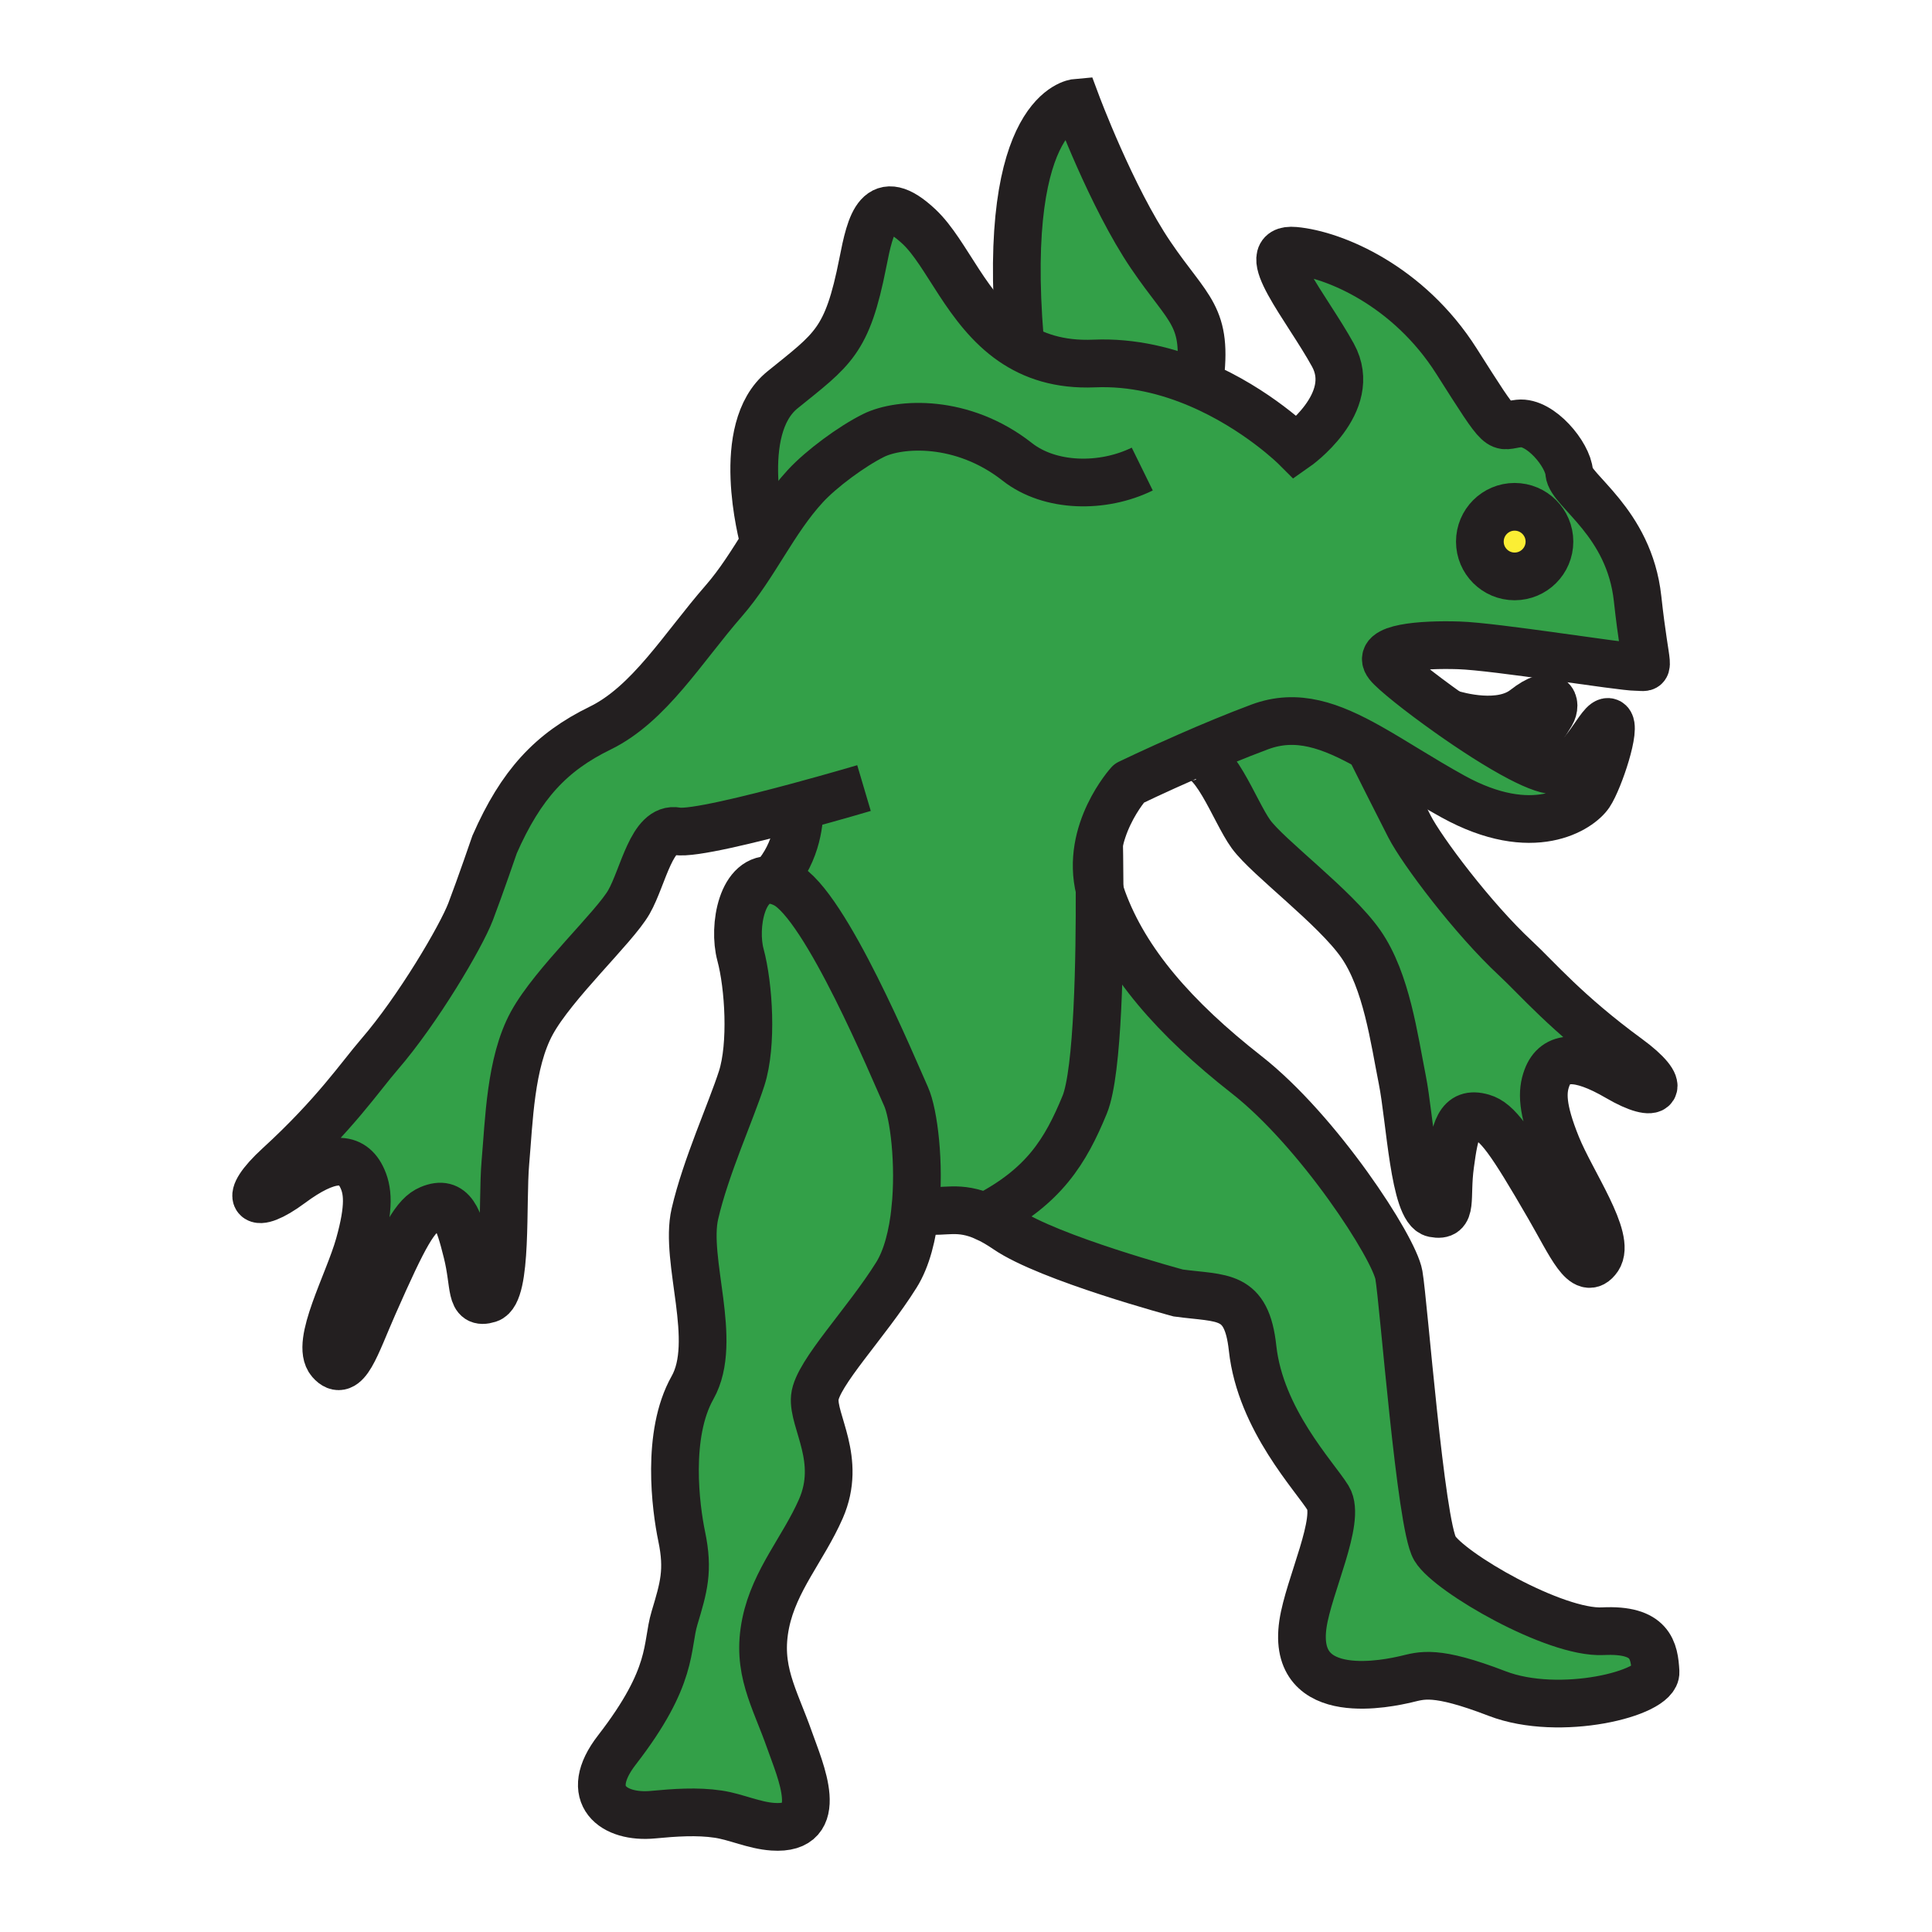 <svg xmlns="http://www.w3.org/2000/svg" width="850.394" height="850.394" viewBox="0 0 850.394 850.394" overflow="visible"><path d="M728.71 735.94c.54 9.51-42.229 20.06-69.68 9.51-27.45-10.57-33.25-7.92-40.12-6.34-6.87 1.59-50.68 11.609-45.4-24.28 2.471-16.82 16.891-45.93 11.09-55.43-5.81-9.511-29.84-34.49-33.26-65.99-2.64-24.29-13.189-21.641-32.729-24.29 0 0-57.011-15.311-75.49-27.97-3.42-2.341-6.46-4.061-9.2-5.29v-.011l.23-.51c25.35-13.2 34.83-28.51 43.29-49.1 5.96-14.521 6.67-65.76 6.56-94.73.36 1.48.81 2.96 1.36 4.46 10.029 27.46 31.659 52.26 63.34 77.08 31.68 24.82 64.93 76.021 67.04 88.16 2.12 12.14 9.51 109.81 15.84 120.36 6.34 10.55 52.79 37.479 73.91 36.43 21.109-1.059 22.689 8.441 23.219 17.941z" fill="#33a048"/><path d="M336.43 238.97c-.99-3.57-13.33-50.1 7.98-67.35 22.17-17.95 28.5-21.12 35.37-55.96 3.4-17.29 6.86-32.73 24.81-15.84 12.33 11.61 20.84 36.68 40.96 50.54 9.15 6.31 20.7 10.3 36.11 9.64 16.899-.72 32.58 3.34 45.91 9.01 25.8 10.96 42.779 27.95 42.779 27.95s27.98-19.53 16.36-40.65c-11.61-21.12-34.31-47.51-16.9-45.93 17.431 1.58 50.16 15.31 71.271 48.57 21.13 33.25 17.96 28.51 27.46 27.45s21.64 13.72 22.17 21.64 26.4 21.64 30.09 55.43c3.69 33.79 6.32 30.09-.53 30.09-6.859 0-61.77-8.97-78.13-9.5-16.359-.53-36.96 1.06-31.149 8.44 2.42 3.08 13.649 12.13 26.8 21.43 10.35 7.34 21.9 14.83 31.28 19.71 7.29 3.79 13.26 5.99 16.359 5.32 12.141-2.64 19.011-22.7 22.7-21.12 3.7 1.59-4.24 25.35-8.439 31.68-4.23 6.34-24.82 20.59-60.19 1.05-13.84-7.64-25.74-15.52-36.71-21.69-17.07-9.59-31.89-15.03-48.271-8.92-10.56 3.93-21.699 8.6-31.319 12.82-14.92 6.53-26.23 11.99-26.23 11.99S477.63 366 484 391.51c.11 28.97-.6 80.21-6.56 94.73-8.46 20.59-17.94 35.899-43.29 49.1l-.23.51c-12.08-5.479-18.43-1.859-26.17-3.149l-4.9-.13c2.13-20.34-.63-42.45-4.07-50.021-5.28-11.609-35.37-84.47-53.32-93.44-1.76-.88-3.4-1.42-4.91-1.66l.16-.98c10.5-11.75 11.31-26.17 11.2-31.59-21.2 5.72-47.57 12.22-53.96 11-11.09-2.11-14.78 20.06-21.12 31.15-6.33 11.08-33.25 35.89-42.75 53.32-9.51 17.42-10.03 43.29-11.62 61.23-1.58 17.95 1.06 57.54-7.4 60.18-8.43 2.65-5.8-5.81-9.49-20.58-3.69-14.779-6.37-23.18-16.36-19.01-6.34 2.64-11.09 11.09-24.82 42.24-7.83 17.76-12.14 32.72-19 24.8-6.86-7.91 7.91-34.31 12.67-51.21 4.75-16.89 3.93-24.34 1.05-30.08-4.75-9.5-14.78-8.979-31.14 3.17-16.37 12.141-21.64 7.05-5.28-7.92 24.81-22.7 35.85-39.28 44.34-49.09 16.9-19.54 35.89-51.74 40.12-62.82 4.23-11.09 10.56-29.57 10.56-29.57 11.61-26.4 24.81-40.65 46.45-51.2 21.65-10.56 36.43-35.38 54.38-55.96 6.86-7.87 12.34-16.74 17.89-25.56zm345.58-.57c0-8.46-6.87-15.32-15.33-15.32-8.449 0-15.3 6.86-15.3 15.32 0 8.45 6.851 15.31 15.3 15.31 8.46 0 15.33-6.86 15.33-15.31z" fill="#33a048"/><path d="M666.68 223.08c8.46 0 15.33 6.86 15.33 15.32 0 8.45-6.87 15.31-15.33 15.31-8.449 0-15.3-6.86-15.3-15.31 0-8.46 6.85-15.32 15.3-15.32z" fill="#fbee34"/><path d="M523.2 332.78c9.62-4.22 20.76-8.89 31.319-12.82 16.381-6.11 31.2-.67 48.271 8.92 2.85 5.71 12.96 25.86 17.59 34.87 5.4 10.56 27.8 40.49 46.72 58.06 9.53 8.85 22.311 24.11 49.45 43.97 17.91 13.08 13.21 18.729-4.39 8.43-17.59-10.28-27.601-9.7-31.28.26-2.25 6.021-2.25 13.54 4.33 29.8 6.57 16.28 24.13 40.891 18.18 49.511-5.949 8.63-11.88-5.8-21.609-22.59-17.04-29.46-22.69-37.33-29.271-39.261-10.39-3.06-12.14 5.58-14.18 20.67-2.07 15.11 1.479 23.21-7.21 21.511-8.67-1.7-10.38-41.351-13.91-59.011-3.54-17.68-6.89-43.33-18.24-59.609-11.35-16.28-40.81-38-48.33-48.32-7.5-10.34-16.489-37.33-27.279-34.02l-.161-.371zM506.54 112.31c16.78 24.75 25.28 26.38 21.46 55.69l-.43 1.01c-13.33-5.67-29.011-9.73-45.91-9.01-15.41.66-26.96-3.33-36.11-9.64l3.38-.92c-8.45-101.35 24.81-104.21 24.81-104.21s15.48 41.57 32.8 67.08zM398.78 482.55c3.44 7.57 6.2 29.681 4.07 50.021-1.14 10.89-3.69 21.279-8.3 28.64-13.2 21.12-34.83 43.29-35.89 53.84-1.06 10.561 12.14 27.46 2.64 49.101-7.68 17.489-20.35 31.3-24.26 50.229-4.22 20.5 3.89 32.71 10.54 51.65 4.57 13.04 16.72 39.689-7.37 38.029-8.38-.569-16.09-4.329-24.08-5.54-9.18-1.39-19.25-.67-28.71.23-17.17 1.64-31.38-8.46-15.86-28.5 25.34-32.72 21.56-45.49 25.34-58.07 4.05-13.51 6.29-20.89 3.16-35.89-2.64-12.67-6.86-44.86 4.75-65.47 11.61-20.57-3.69-55.95 1.06-76.54 4.75-20.58 15.84-44.87 20.59-59.641 4.75-14.779 3.16-40.67-.53-54.38-3.33-12.38.63-35.07 14.62-32.81 1.51.24 3.15.78 4.91 1.66 17.95 8.971 48.04 81.831 53.32 93.441z" fill="#33a048"/><g fill="none" stroke="#231f20" stroke-width="21"><path d="M483.78 371.16s.18 8.22.22 20.35c.11 28.97-.6 80.21-6.56 94.73-8.46 20.59-17.94 35.899-43.29 49.1"/><path d="M336.49 239.19l-.06-.22c-.99-3.57-13.33-50.1 7.98-67.35 22.17-17.95 28.5-21.12 35.37-55.96 3.4-17.29 6.86-32.73 24.81-15.84 12.33 11.61 20.84 36.68 40.96 50.54 9.15 6.31 20.7 10.3 36.11 9.64 16.899-.72 32.58 3.34 45.91 9.01 25.8 10.96 42.779 27.95 42.779 27.95s27.98-19.53 16.36-40.65c-11.61-21.12-34.31-47.51-16.9-45.93 17.431 1.58 50.16 15.31 71.271 48.57 21.13 33.25 17.96 28.51 27.46 27.45s21.64 13.72 22.17 21.64 26.4 21.64 30.09 55.43c3.69 33.79 6.32 30.09-.53 30.09-6.859 0-61.77-8.97-78.13-9.5-16.359-.53-36.96 1.06-31.149 8.44 2.42 3.08 13.649 12.13 26.8 21.43 10.35 7.34 21.9 14.83 31.28 19.71 7.29 3.79 13.26 5.99 16.359 5.32 12.141-2.64 19.011-22.7 22.7-21.12 3.7 1.59-4.24 25.35-8.439 31.68-4.23 6.34-24.82 20.59-60.19 1.05-13.84-7.64-25.74-15.52-36.71-21.69-17.07-9.59-31.89-15.03-48.271-8.92-10.56 3.93-21.699 8.6-31.319 12.82-14.92 6.53-26.23 11.99-26.23 11.99S477.63 366 484 391.51c.36 1.48.81 2.96 1.36 4.46 10.029 27.46 31.659 52.26 63.34 77.08 31.68 24.82 64.93 76.021 67.04 88.16 2.12 12.14 9.51 109.81 15.84 120.36 6.34 10.55 52.79 37.479 73.91 36.43 21.109-1.06 22.689 8.44 23.22 17.94.54 9.51-42.229 20.06-69.68 9.51-27.45-10.57-33.25-7.92-40.12-6.34-6.87 1.59-50.68 11.609-45.4-24.28 2.471-16.82 16.891-45.93 11.09-55.43-5.81-9.511-29.84-34.49-33.26-65.99-2.64-24.29-13.189-21.641-32.729-24.29 0 0-57.011-15.311-75.49-27.97-3.42-2.341-6.46-4.061-9.2-5.29v-.011c-12.08-5.479-18.43-1.859-26.17-3.149"/><path d="M528 168c3.82-29.31-4.68-30.94-21.46-55.69-17.32-25.51-32.8-67.08-32.8-67.08s-33.26 2.86-24.811 104.21M380.3 346.88s-12.8 3.79-28.39 8c-21.2 5.72-47.57 12.22-53.96 11-11.09-2.11-14.78 20.06-21.12 31.15-6.33 11.08-33.25 35.89-42.75 53.32-9.51 17.42-10.03 43.29-11.62 61.23-1.58 17.95 1.06 57.54-7.4 60.18-8.43 2.65-5.8-5.81-9.49-20.58-3.69-14.779-6.37-23.18-16.36-19.01-6.34 2.64-11.09 11.09-24.82 42.24-7.83 17.76-12.14 32.72-19 24.8-6.86-7.91 7.91-34.31 12.67-51.21 4.75-16.89 3.93-24.34 1.05-30.08-4.75-9.5-14.78-8.979-31.14 3.17-16.37 12.141-21.64 7.05-5.28-7.92 24.81-22.7 35.85-39.28 44.34-49.09 16.9-19.54 35.89-51.74 40.12-62.82 4.23-11.09 10.56-29.57 10.56-29.57 11.61-26.4 24.81-40.65 46.45-51.2 21.65-10.56 36.43-35.38 54.38-55.96 6.86-7.87 12.34-16.74 17.89-25.56 5.49-8.72 11.04-17.4 18.07-25.02 7-7.59 20.37-17.49 30.03-22.28 11.39-5.63 39.06-7.39 63.23 11.62 14.391 11.31 37.62 11.72 55.021 3.17M523.36 333.15c10.79-3.31 19.779 23.68 27.279 34.02 7.521 10.32 36.98 32.04 48.33 48.32 11.351 16.279 14.7 41.93 18.24 59.609 3.53 17.66 5.24 57.311 13.91 59.011 8.689 1.699 5.14-6.4 7.21-21.511 2.04-15.09 3.79-23.729 14.18-20.67 6.58 1.931 12.23 9.801 29.271 39.261 9.729 16.79 15.66 31.22 21.609 22.59 5.95-8.62-11.609-33.23-18.18-49.511-6.58-16.26-6.58-23.779-4.33-29.8 3.68-9.96 13.69-10.54 31.28-.26 17.6 10.3 22.3 4.65 4.39-8.43-27.14-19.86-39.92-35.12-49.45-43.97-18.92-17.57-41.319-47.5-46.72-58.06-4.63-9.01-14.74-29.16-17.59-34.87-.49-.98-.771-1.53-.771-1.53"/><path d="M351.8 352.69s.09.8.11 2.19c.11 5.42-.7 19.84-11.2 31.59M402.85 532.57c-1.14 10.89-3.69 21.279-8.3 28.64-13.2 21.12-34.83 43.29-35.89 53.84-1.06 10.561 12.14 27.46 2.64 49.101-7.68 17.489-20.35 31.3-24.26 50.229-4.22 20.5 3.89 32.71 10.54 51.65 4.57 13.04 16.72 39.689-7.37 38.029-8.38-.569-16.09-4.329-24.08-5.54-9.18-1.39-19.25-.67-28.71.23-17.17 1.64-31.38-8.46-15.86-28.5 25.34-32.72 21.56-45.49 25.34-58.07 4.05-13.51 6.29-20.89 3.16-35.89-2.64-12.67-6.86-44.86 4.75-65.47 11.61-20.57-3.69-55.95 1.06-76.54 4.75-20.58 15.84-44.87 20.59-59.641 4.75-14.779 3.16-40.67-.53-54.38-3.33-12.38.63-35.07 14.62-32.81 1.51.24 3.15.78 4.91 1.66 17.95 8.97 48.04 81.831 53.32 93.44 3.44 7.572 6.2 29.682 4.07 50.022zM682.01 238.4c0 8.45-6.87 15.31-15.33 15.31-8.449 0-15.3-6.86-15.3-15.31 0-8.46 6.851-15.32 15.3-15.32 8.46 0 15.33 6.86 15.33 15.32zM636.86 313.62s.33.12.93.31c4.32 1.36 22.72 6.45 33.38-1.89 12.15-9.51 14.32-2.46 11.62 2.11-5.271 8.97-13.2 18.48-13.2 18.48"/></g><path fill="none" d="M0 0h850.394v850.394H0z"/></svg>